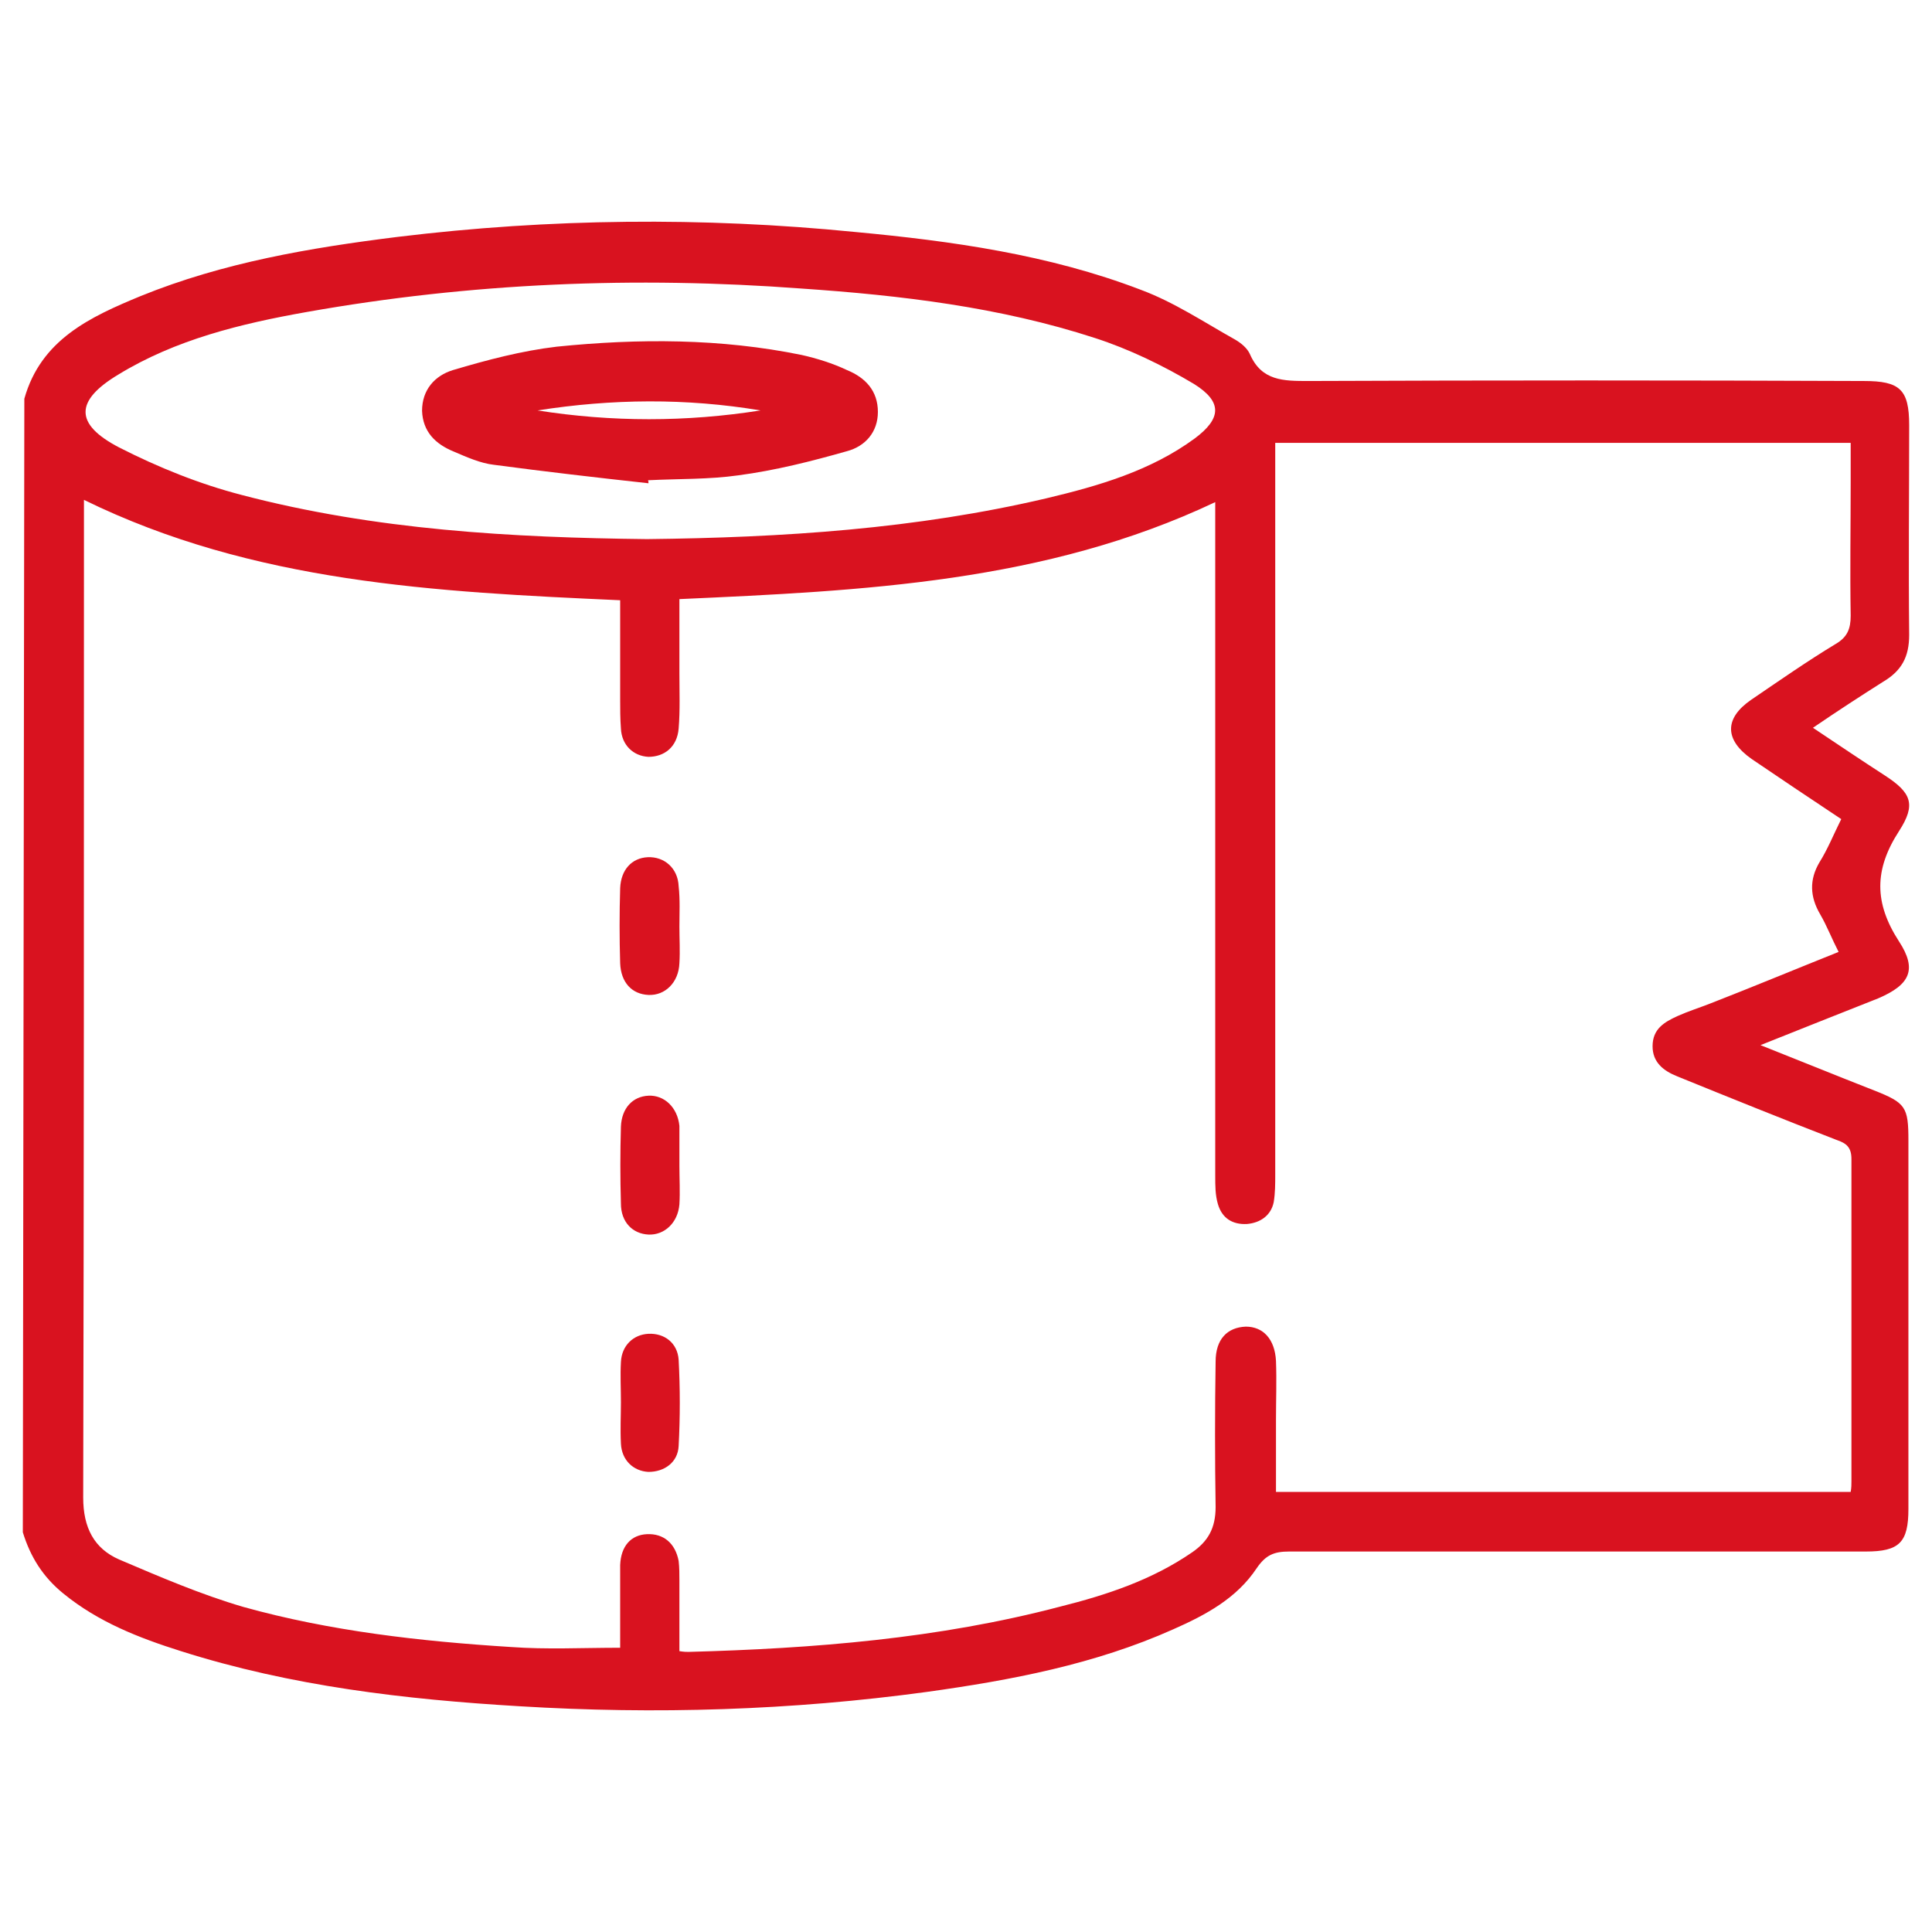 <?xml version="1.0" encoding="UTF-8"?> <svg xmlns="http://www.w3.org/2000/svg" id="Layer_1" data-name="Layer 1" viewBox="0 0 512 512"><defs><style> .cls-1 { fill: #d9121f; stroke-width: 0px; } </style></defs><path class="cls-1" d="m6.45,105.67c4.4-15.7,17.5-21.7,30.8-27.2,21.9-8.9,44.9-12.8,68.2-15.7,40.3-4.9,80.8-5.3,121.1-1.3,25.7,2.4,51.4,6,75.7,15.3,8.9,3.3,16.8,8.6,25.2,13.3,1.5.9,3.1,2.2,3.8,3.8,3.1,7.1,8.9,7.1,15.5,7.1,49.2-.2,98.3-.2,147.2,0,9.5,0,12,2.2,12,11.7,0,18.6-.2,37,0,55.6,0,5.8-2,9.5-6.9,12.4-6,3.8-12,7.7-18.6,12.2,6.6,4.4,12.8,8.6,19,12.6,7.1,4.6,8.4,7.7,3.8,14.8-6.6,10.2-6.6,19,0,29.2,4.9,7.5,2.9,11.5-5.5,15.1-10.2,4-20.1,8-31.2,12.4,10.6,4.2,20.4,8.2,30.1,12,8.4,3.3,9.1,4.4,9.1,13.3v97.6c0,8.9-2.4,11.3-11.3,11.3h-152.8c-4,0-6.2.9-8.6,4.4-5.3,8-13.5,12.4-22.1,16.2-20.8,9.3-43,13.5-65.3,16.6-35.9,4.9-72,6-108,3.8-30.3-1.8-60.4-5.3-89.7-14.6-11.1-3.5-21.9-7.7-31.2-15.3-5.4-4.4-8.7-9.7-10.7-16.2l.4-300.4h0Zm173.6,53.1v19.7c0,4.9.2,9.7-.2,14.6-.4,4.9-3.8,7.5-8,7.5-4-.2-7.1-3.1-7.3-7.5-.2-2.7-.2-5.1-.2-7.7v-26.3c-48.9-2.2-97.2-4.6-142.1-26.6v6.2c0,85.9,0,172-.2,258.2,0,8,2.9,13.5,9.5,16.4,10.8,4.6,21.7,9.3,33,12.6,23,6.4,46.9,9.1,70.8,10.6,9.5.7,19,.2,29,.2v-21.9c.2-5.1,2.9-8,7.1-8.2,4.4-.2,7.5,2.4,8.4,7.1.2,1.8.2,3.5.2,5.3v18.6c1.3.2,1.8.2,2.4.2,33.2-.9,66.2-3.5,98.5-12,12.4-3.1,24.4-7.1,35-14.4,4.2-2.9,6.2-6.4,6.2-12-.2-12.8-.2-25.7,0-38.5,0-6,3.1-9.1,8-9.3,4.6,0,7.7,3.3,8,9.1.2,5.3,0,10.4,0,15.7v19h152.3c.2-1.1.2-2,.2-2.7v-85.5c0-3.1-1.3-4.2-4-5.1-14.2-5.5-28.1-11.1-42.1-16.8-3.8-1.5-6.6-3.8-6.6-8,0-4.6,3.1-6.4,6.6-8,2.9-1.3,5.8-2.2,8.6-3.3,11.3-4.4,22.6-9.1,34.1-13.7-1.8-3.5-3.1-6.9-4.9-10-2.7-4.6-2.9-9.1-.2-13.7,2.2-3.5,3.8-7.5,5.8-11.5-8-5.3-15.9-10.6-23.7-15.9-7.3-5.1-7.3-10.8-.2-15.7,7.5-5.1,14.8-10.2,22.4-14.8,3.1-1.8,4-4,4-7.5-.2-12,0-23.7,0-35.6v-10.2h-152.5v193.9c0,2.4,0,4.9-.4,7.3-.7,3.5-3.5,5.5-7.1,5.8-3.8.2-6.6-1.5-7.7-5.3-.7-2.4-.7-4.9-.7-7.3v-178.7c-45,21.3-93.3,23.5-142,25.7h0Zm-8.6-15.9c36.1-.4,71.3-2.7,105.8-10.8,13.9-3.3,27.7-7.3,39.4-15.9,7.1-5.3,7.3-9.7-.2-14.4-8.2-4.9-17.3-9.3-26.3-12.2-25.2-8.2-51.4-11.3-77.7-13.1-44.1-3.3-87.7-1.5-131.1,6.2-17.5,3.1-34.8,7.3-50,16.6-11.5,6.9-11.7,13.1.2,19.3,10.4,5.3,21.3,9.7,32.5,12.6,35.4,9.3,71.7,11.3,107.4,11.7h0Z"></path><path class="cls-1" d="m180.05,308.97c0,3.3.2,6.9,0,10.2-.4,4.9-4,8.2-8.2,8s-7.3-3.3-7.3-8.2c-.2-6.9-.2-13.5,0-20.4.2-4.9,3.1-8,7.3-8.2s7.7,3.1,8.2,8v10.6h0Z"></path><path class="cls-1" d="m180.05,245.57c0,3.3.2,6.4,0,9.7-.2,5.1-3.8,8.6-8.2,8.4s-7.3-3.3-7.5-8.4c-.2-6.6-.2-13.3,0-19.9.2-4.9,3.1-8,7.3-8.2,4.4-.2,8,2.9,8.2,7.7.4,3.6.2,7.2.2,10.7h0Z"></path><path class="cls-1" d="m164.55,371.57c0-3.5-.2-7.1,0-10.6.2-4.4,3.3-7.3,7.3-7.5,4.2-.2,7.7,2.4,8,6.9.4,7.5.4,15.3,0,22.8-.2,4.4-3.8,6.9-8,6.9-4-.2-7.1-3.1-7.3-7.5-.2-3.9,0-7.4,0-11h0Z"></path><path class="cls-1" d="m171.85,128.07c-13.7-1.5-27.5-3.1-41-4.9-3.5-.4-7.1-2-10.6-3.5-4.9-2-8.2-5.3-8.4-10.8,0-5.5,3.3-9.3,8.2-10.8,9.1-2.7,18.2-5.1,27.5-6.2,21.7-2.2,43.4-2.2,64.9,2.2,4,.9,8.2,2.2,12,4,4.9,2,8.2,5.5,8.2,11.1,0,5.3-3.3,9.1-8.2,10.4-9.5,2.7-19,5.1-28.8,6.4-7.7,1.1-15.9.9-23.9,1.3.1.3.1.5.1.8h0Zm29.7-19.3c-19.7-3.3-39.4-3.1-59.1,0,19.7,3.1,39.4,3.1,59.1,0Z"></path></svg> 